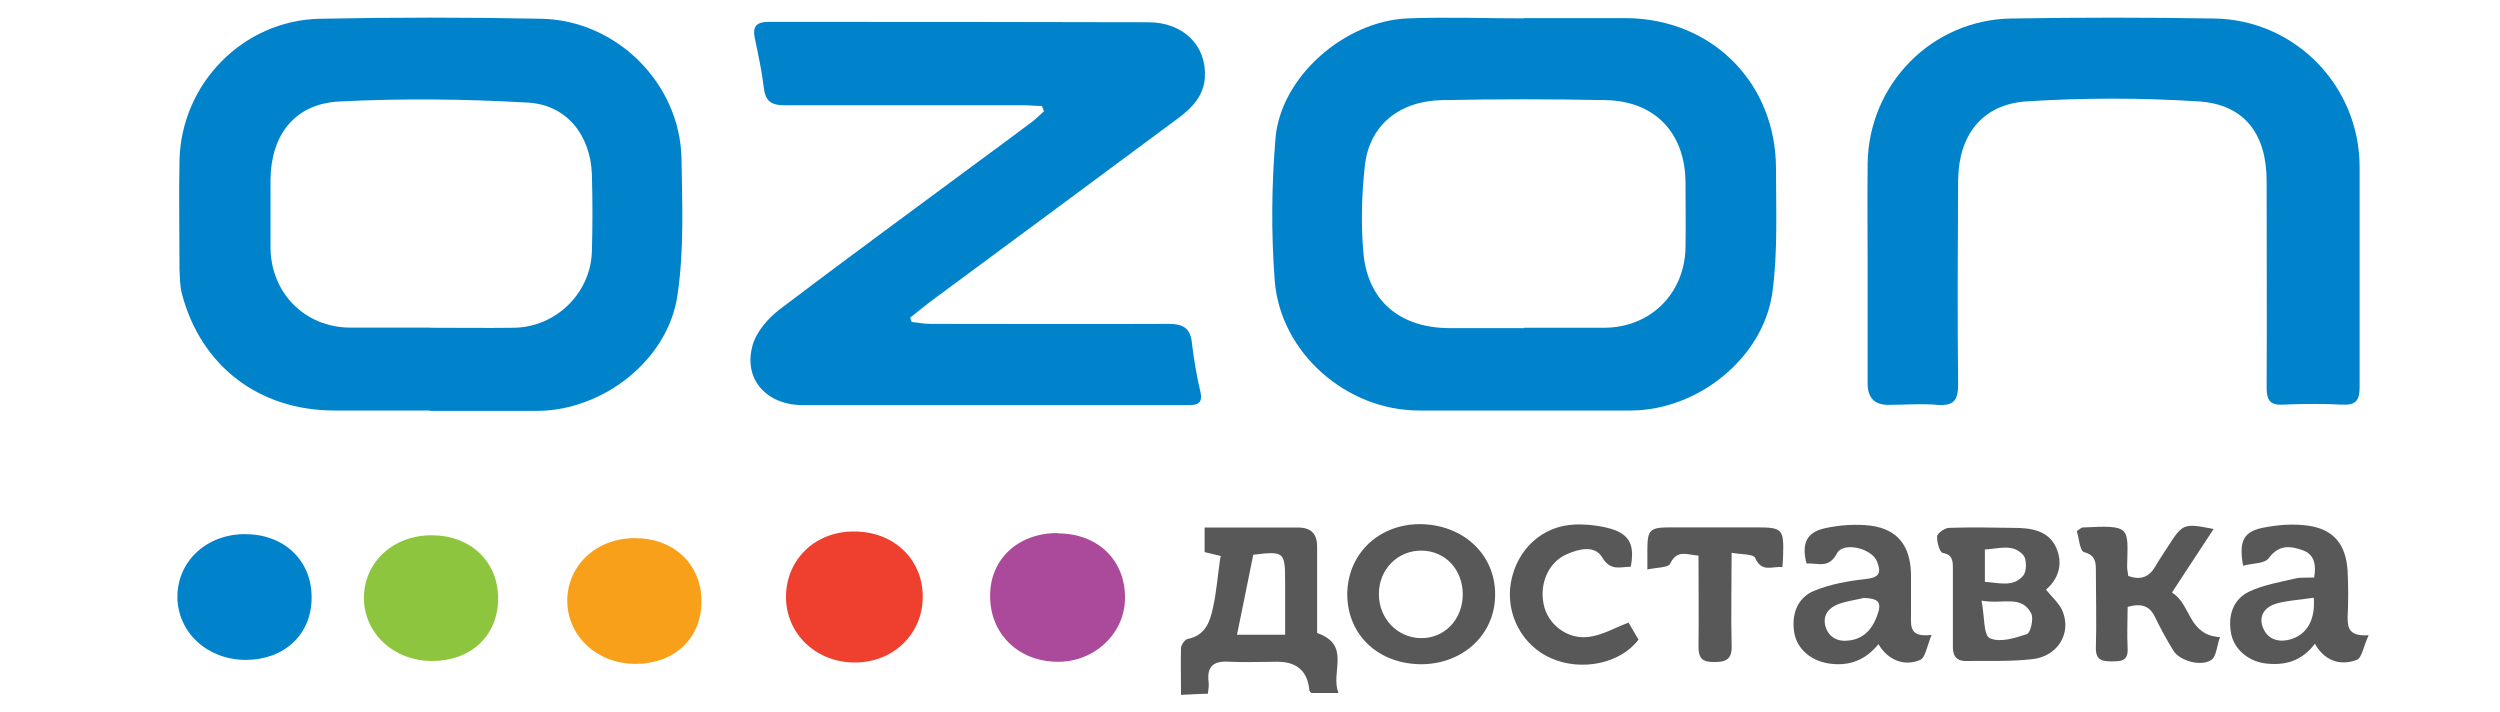 <?xml version="1.0" encoding="UTF-8"?><svg id="_Слой_1" xmlns="http://www.w3.org/2000/svg" width="200" height="57" viewBox="0 0 200 57"><defs><style>.cls-1{fill:#585859;}.cls-1,.cls-2,.cls-3,.cls-4,.cls-5,.cls-6{stroke-width:0px;}.cls-2{fill:#ef402f;}.cls-3{fill:#f9a01a;}.cls-4{fill:#8dc63e;}.cls-5{fill:#0083cb;}.cls-6{fill:#ab499b;}</style></defs><path class="cls-5" d="M121.96,1.45h8.15c6.86.06,11.97,5.18,11.97,12.06,0,3.3.15,6.65-.29,9.89-.74,5.24-5.94,9.41-11.3,9.44h-16.98c-5.77,0-11.06-4.59-11.53-10.36-.29-3.8-.26-7.62.06-11.42.41-4.91,5.53-9.39,10.59-9.59,3.09-.12,6.21,0,9.3,0v-.03h.03ZM121.93,26.22h6.38c3.71,0,6.44-2.71,6.53-6.38.03-1.77,0-3.56,0-5.33-.06-3.88-2.44-6.41-6.35-6.5-4.38-.09-8.74-.09-13.12,0-3.44.06-5.83,2.03-6.18,5.24-.26,2.29-.32,4.68-.12,6.97.35,3.88,2.94,6,6.86,6.03h6v-.03Z"/><path class="cls-5" d="M34.4,32.84h-7.65c-6.06,0-10.71-3.59-12.21-9.39-.15-.62-.15-1.27-.18-1.88,0-2.91-.06-5.85,0-8.77.15-6.12,5.09-11.18,11.24-11.3,5.91-.12,11.83-.12,17.71,0,6.03.12,11.09,5.18,11.21,11.18.06,3.65.21,7.33-.32,10.92-.74,5.18-5.91,9.21-11.15,9.27h-8.68l.03-.03ZM34.37,26.22c2.27,0,4.5.03,6.77,0,3.32-.06,6.09-2.74,6.21-6.06.06-2.09.06-4.15,0-6.24-.12-3.12-2.03-5.53-5.09-5.71-5.03-.29-10.09-.35-15.12-.09-3.59.18-5.47,2.71-5.5,6.27v5.47c.06,3.62,2.77,6.33,6.38,6.35h6.38-.03Z"/><path class="cls-5" d="M83.36,8.48c-.5,0-.97-.06-1.47-.06h-19.12c-1.15,0-1.56-.38-1.68-1.5-.15-1.29-.44-2.59-.71-3.88-.18-.91.12-1.29,1.12-1.29,10.12,0,20.24,0,30.36.03,2.82,0,4.68,1.88,4.53,4.41-.09,1.44-.97,2.38-2.06,3.21-6.44,4.77-12.89,9.56-19.36,14.33-.74.53-1.44,1.12-2.15,1.68.03.12.06.24.12.35.5.06,1.03.15,1.53.15,6.33,0,12.68.03,19.01,0,1.24,0,1.77.38,1.88,1.59.15,1.29.38,2.59.68,3.88.18.85-.21,1.03-.94,1.03h-30.86c-2.94,0-4.8-2.09-4.03-4.8.29-1.06,1.24-2.15,2.15-2.85,5.27-4,10.62-7.91,15.95-11.86,1.41-1.03,2.79-2.06,4.21-3.12.35-.26.68-.59,1-.88-.06-.12-.09-.26-.15-.38v-.03Z"/><path class="cls-5" d="M149.41,21.6c0-2.85-.03-5.68,0-8.53.09-6.35,5.15-11.5,11.5-11.59,5.41-.09,10.8-.09,16.21,0,6.5.09,11.65,5.41,11.65,11.89v17.56c0,1.12-.29,1.5-1.44,1.44-1.56-.09-3.15-.06-4.71,0-1.03.06-1.29-.38-1.29-1.35.03-5.5,0-11.03,0-16.53,0-3.77-1.77-6.15-5.47-6.38-4.56-.29-9.18-.29-13.74,0-3.56.24-5.44,2.71-5.47,6.33-.03,5.44-.06,10.86,0,16.3,0,1.29-.35,1.74-1.65,1.65-1.32-.12-2.65,0-3.94,0-1.1,0-1.65-.57-1.65-1.71v-9.03h0v-.03Z"/><path class="cls-2" d="M62.88,47.76c0-3.03,2.38-5.3,5.53-5.24,3.12.03,5.41,2.24,5.41,5.21s-2.32,5.24-5.38,5.27c-3.12.03-5.56-2.27-5.56-5.24Z"/><path class="cls-1" d="M97.69,44.49c-.62-.15-.94-.24-1.32-.32v-1.97h7.44c1.09,0,1.56.5,1.56,1.56v6.88c2.77.97,1.03,3.15,1.71,4.8h-2.18s-.15-.15-.15-.21c-.14-1.53-.99-2.29-2.56-2.29-1.27,0-2.56.06-3.82,0-1.24-.09-1.85.32-1.68,1.65.03.24,0,.5-.06.91-.65,0-1.29.06-2.15.09,0-1.32-.03-2.53,0-3.74,0-.26.32-.71.56-.74,1.41-.29,1.77-1.41,2-2.5.29-1.29.38-2.65.59-4.03l.06-.09ZM102.81,50.79v-4.3c0-2.32-.09-2.41-2.47-2.12-.09,0-.15.06-.09.06-.44,2.15-.85,4.24-1.29,6.35,0,0,3.85,0,3.85,0Z"/><path class="cls-6" d="M84.62,42.67c3.21,0,5.41,2.15,5.38,5.18,0,2.82-2.47,5.15-5.44,5.09-3.12-.03-5.38-2.27-5.35-5.3,0-2.94,2.27-5,5.41-5v.03Z"/><path class="cls-5" d="M19.66,52.79c-3.06,0-5.44-2.18-5.47-5.03,0-2.85,2.32-5.03,5.41-5.03s5.33,2.06,5.33,5.06-2.21,5-5.27,5Z"/><path class="cls-1" d="M163.65,47.14c.53.65,1.15,1.18,1.38,1.82.68,1.74-.44,3.56-2.44,3.77-1.77.21-3.56.12-5.33.15-.85,0-1.06-.53-1.03-1.27v-6.09c0-.62,0-1.15-.82-1.29-.24-.06-.47-.88-.44-1.32,0-.24.59-.65.91-.68,1.74-.06,3.47-.03,5.21,0,1.35,0,2.74.18,3.38,1.53.62,1.32.21,2.56-.79,3.41l-.03-.03ZM158.53,48.08c.24,1.27.15,2.74.65,2.97.79.38,2,0,2.97-.32.29-.09.56-1.24.35-1.65-.79-1.53-2.29-.71-3.97-1.03v.03ZM158.79,46.55c1.12.06,2.29.47,3.09-.53.26-.35.26-1.27,0-1.59-.82-.97-1.97-.53-3.09-.47v2.62-.03Z"/><path class="cls-1" d="M189.48,50.85c-.41.88-.53,1.79-.94,1.94-1.41.53-2.62,0-3.35-1.29-1.03,1.38-2.41,1.79-4.06,1.56-1.32-.21-2.35-1.12-2.62-2.27-.32-1.5.12-2.85,1.44-3.47,1.12-.53,2.41-.74,3.62-1.03.47-.12,1-.06,1.56-.09.18-1,.03-1.85-.91-2.18s-1.88-.5-2.71.62c-.32.47-1.35.41-2.06.62-.35-1.91,0-2.71,1.53-3.03,1.18-.24,2.44-.35,3.65-.18,2.09.29,3.06,1.53,3.18,3.65.06,1.24.06,2.44,0,3.68,0,.88.12,1.53,1.68,1.44v.03ZM185.1,47.82c-1.03.15-2,.21-2.91.44-.88.24-1.53.88-1.18,1.88.35.97,1.18,1.27,2.15,1.03,1.35-.35,2.09-1.53,1.94-3.38v.03Z"/><path class="cls-1" d="M150.26,51.55c-1.03,1.27-2.35,1.77-3.94,1.53-1.44-.21-2.53-1.15-2.77-2.41-.26-1.47.21-2.85,1.59-3.41,1.29-.53,2.74-.79,4.15-.94,1.09-.12,1.21-.53.88-1.38-.41-1.09-2.71-1.62-3.21-.68-.65,1.27-1.56.76-2.44.82-.41-1.59,0-2.5,1.47-2.82,1.18-.26,2.44-.35,3.65-.21,2.18.29,3.18,1.62,3.24,3.85v3.3c0,.88-.15,1.82,1.65,1.59-.38.91-.5,1.82-.91,2-1.29.56-2.62,0-3.35-1.27v.03ZM149.06,47.85c-.65.15-1.32.24-1.97.47-.76.29-1.29.85-1.06,1.77.26.91,1,1.27,1.88,1.15,1.12-.12,1.82-.85,2.21-1.85.47-1.21.24-1.5-1.06-1.56v.03Z"/><path class="cls-1" d="M113.75,53.14c-3.47,0-5.94-2.32-5.97-5.56,0-3.21,2.44-5.62,5.77-5.65,3.47,0,6.09,2.41,6.06,5.65,0,3.15-2.53,5.53-5.88,5.56h.03ZM117.02,47.55c0-1.97-1.38-3.47-3.27-3.5-1.94-.03-3.44,1.5-3.44,3.47s1.47,3.47,3.3,3.53c1.91.06,3.41-1.47,3.41-3.5Z"/><path class="cls-1" d="M173.8,47.44c1.47.88,1.24,3.38,3.8,3.53-.26.71-.29,1.62-.74,1.85-.88.53-2.5,0-2.97-.74-.53-.85-1.03-1.77-1.47-2.68-.41-.88-1.03-1.18-2.21-.85,0,1.06-.06,2.18,0,3.3.06,1.03-.5,1.06-1.27,1.06s-1.29-.09-1.27-1.09c.06-2.03,0-4.06,0-6.12,0-.68,0-1.27-.94-1.53-.35-.09-.41-1.15-.59-1.68.32-.21.38-.29.44-.29,3.97-.21,3.65-.03,3.59,3.12,0,.24.06.5.09.76,1,.35,1.68.09,2.18-.79.32-.56.68-1.06,1.03-1.62,1.15-1.79,1.24-1.82,3.62-1.35-1.09,1.65-2.15,3.27-3.32,5.06l.03.06Z"/><path class="cls-1" d="M130.29,49.82c.26.44.53.91.79,1.35-1.44,1.91-4.53,2.56-6.97,1.5-2.32-1-3.68-3.53-3.24-6.06.47-2.65,2.5-4.56,5.15-4.65.94-.03,1.97.09,2.88.35,1.5.47,1.88,1.32,1.56,3.03-.85,0-1.62.38-2.29-.76-.59-.97-1.82-.68-2.79-.26-1.56.65-2.32,2.53-1.82,4.3.47,1.56,2.09,2.65,3.8,2.29.97-.18,1.88-.71,2.97-1.12l-.03.03Z"/><path class="cls-1" d="M131.79,45.55v-1.59c0-1.56.21-1.77,1.77-1.77h7c2.03,0,2.15.15,2.09,2.21,0,.29-.03.59-.06.97-.82-.09-1.65.47-2.18-.74-.15-.32-1.09-.26-1.88-.41,0,2.62-.06,4.97,0,7.33.06,1.18-.41,1.44-1.47,1.41-.88,0-1.18-.32-1.18-1.21.03-2.41,0-4.83,0-7.3-.91-.06-1.71-.53-2.27.65-.15.32-1.09.29-1.88.47l.06-.03Z"/><path class="cls-4" d="M34.58,52.88c-3.06,0-5.44-2.18-5.47-5.03,0-2.85,2.32-5.03,5.41-5.03s5.33,2.06,5.33,5.06-2.21,5-5.27,5Z"/><path class="cls-3" d="M50.85,53.11c-3.06,0-5.44-2.18-5.47-5.03,0-2.85,2.32-5.03,5.41-5.03s5.33,2.06,5.33,5.06-2.21,5-5.27,5Z"/></svg>